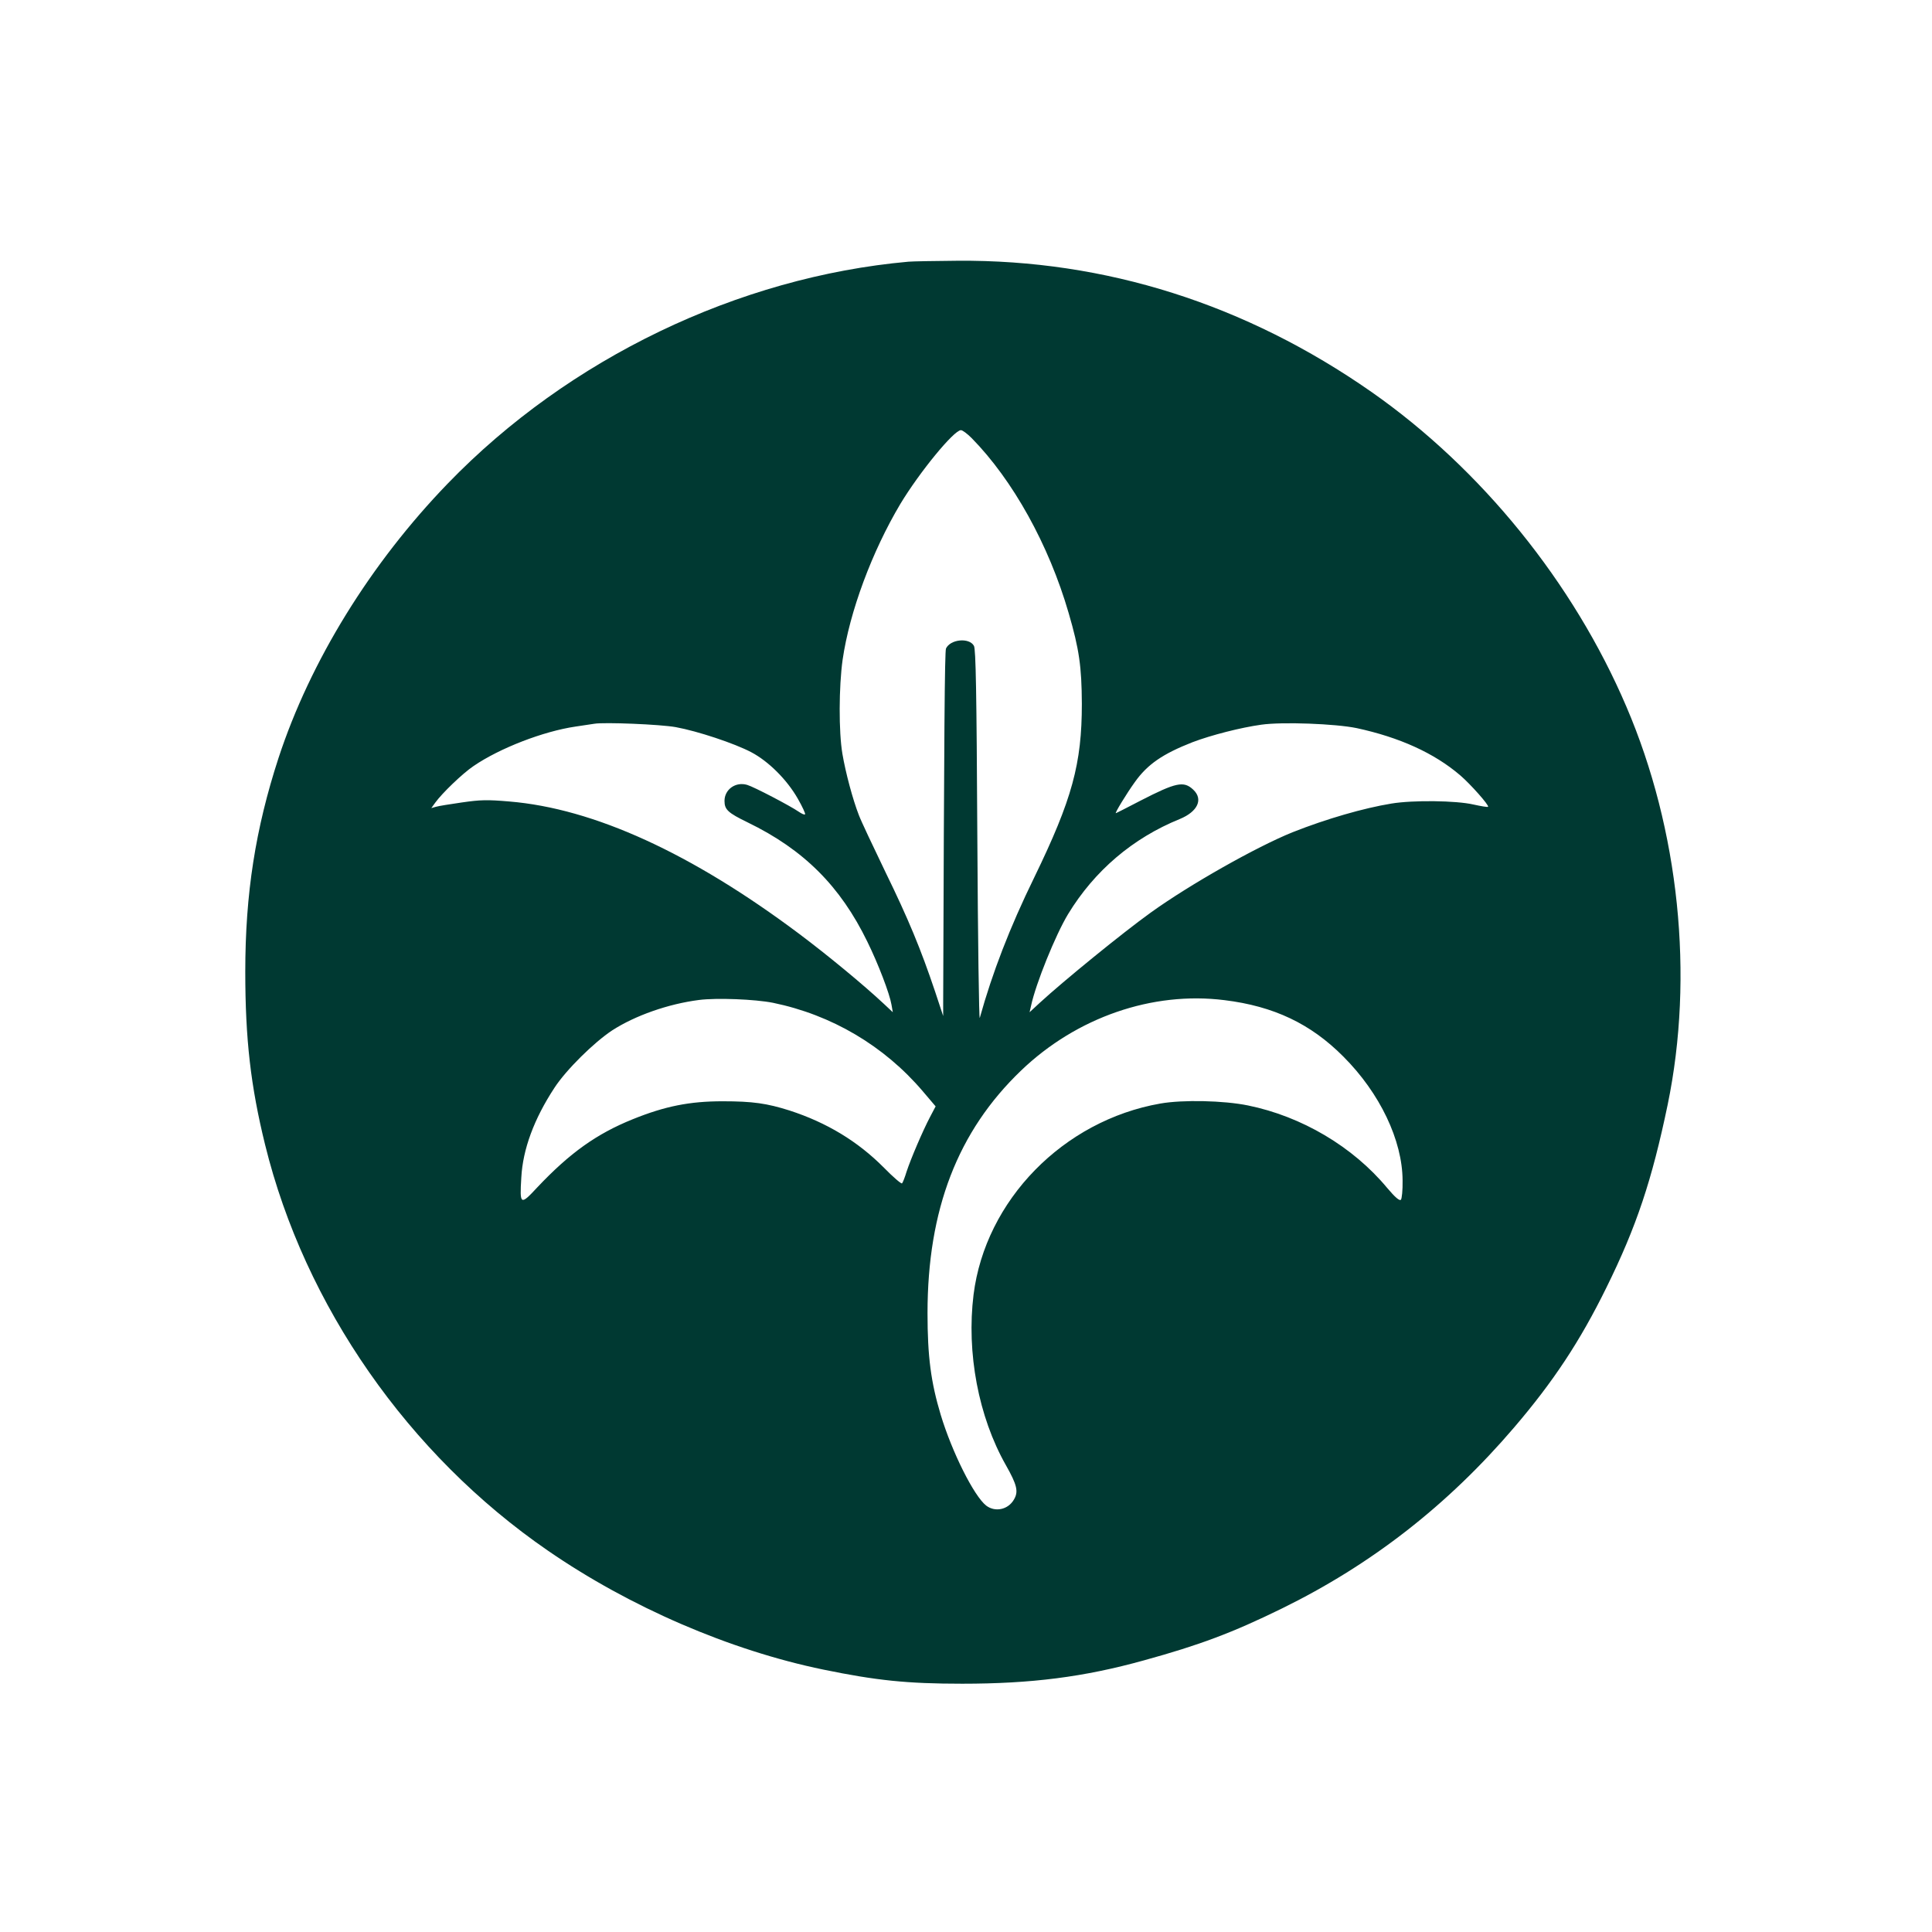 <?xml version="1.0" standalone="no"?>
<!DOCTYPE svg PUBLIC "-//W3C//DTD SVG 20010904//EN"
 "http://www.w3.org/TR/2001/REC-SVG-20010904/DTD/svg10.dtd">
<svg version="1.0" xmlns="http://www.w3.org/2000/svg"
 width="1024pt" height="1024pt" viewBox="0 0 1024 1024"
 preserveAspectRatio="xMidYMid meet">

<g transform="translate(0,1024) scale(0.1,-0.1)"
fill="#003932" stroke="none">
<path d="M4815 8853 c-902 -81 -1801 -513 -2441 -1175 -410 -424 -730 -943
-898 -1456 -122 -375 -176 -718 -176 -1132 0 -359 29 -608 105 -917 210 -854
760 -1643 1498 -2151 435 -300 966 -529 1460 -631 282 -58 445 -75 737 -75
365 0 644 35 964 124 294 81 468 146 731 275 473 232 877 546 1230 959 207
242 349 456 489 741 160 324 242 571 325 970 141 682 61 1457 -219 2110 -281
658 -770 1261 -1350 1667 -667 466 -1411 702 -2195 696 -121 -1 -238 -3 -260
-5z m335 -935 c218 -222 409 -565 514 -927 56 -192 69 -284 70 -481 0 -318
-51 -506 -252 -920 -131 -268 -222 -505 -289 -745 -4 -17 -10 408 -13 960 -4
771 -8 995 -18 1012 -25 45 -125 35 -148 -14 -7 -15 -10 -440 -15 -1883 l0
-65 -43 130 c-76 226 -141 383 -264 635 -65 135 -129 270 -140 300 -32 82 -70
224 -87 324 -20 117 -19 356 1 499 37 255 156 574 306 826 102 169 284 391
321 391 9 0 34 -19 57 -42z m-1568 -1532 c115 -21 311 -86 400 -133 91 -48
189 -145 247 -247 24 -42 41 -79 38 -82 -3 -4 -18 3 -34 14 -45 31 -238 132
-273 142 -61 18 -120 -24 -120 -85 0 -46 18 -63 123 -114 297 -144 491 -338
634 -632 58 -118 118 -275 128 -334 l7 -40 -48 45 c-108 101 -297 257 -449
371 -570 427 -1088 664 -1536 701 -117 10 -153 9 -250 -5 -63 -9 -125 -19
-138 -23 l-25 -7 21 29 c36 50 145 155 203 194 139 95 370 184 540 209 41 6
86 13 100 15 52 9 349 -3 432 -18z m3608 -5 c227 -49 411 -132 549 -250 55
-47 155 -160 148 -167 -2 -3 -37 3 -78 12 -91 21 -319 24 -434 5 -147 -24
-345 -81 -524 -152 -191 -77 -545 -277 -752 -426 -149 -107 -463 -363 -588
-478 l-54 -50 8 35 c25 117 130 376 196 485 140 230 343 403 592 504 95 39
126 105 71 156 -50 47 -91 38 -278 -58 -71 -37 -130 -67 -132 -67 -6 0 57 104
101 165 67 94 147 149 305 211 100 38 257 78 365 93 112 16 394 5 505 -18z
m-3093 -1456 c311 -64 589 -228 794 -469 l68 -80 -29 -55 c-40 -76 -103 -224
-125 -291 -9 -30 -20 -58 -24 -62 -4 -4 -47 33 -96 83 -139 140 -303 239 -500
303 -120 38 -195 49 -355 49 -175 0 -305 -26 -476 -95 -193 -78 -334 -179
-506 -361 -90 -97 -94 -95 -85 52 8 149 67 310 176 476 62 95 209 240 306 304
121 78 296 140 460 161 94 12 296 4 392 -15z m2393 14 c261 -32 457 -125 630
-299 194 -194 313 -444 314 -657 1 -51 -4 -97 -9 -102 -7 -7 -30 12 -73 63
-182 219 -453 379 -738 437 -128 26 -344 31 -464 10 -514 -90 -927 -512 -990
-1013 -38 -308 26 -647 171 -903 60 -106 68 -141 43 -183 -31 -54 -100 -68
-147 -32 -65 51 -181 283 -241 481 -52 173 -70 309 -70 539 0 549 160 964 496
1286 294 282 696 421 1078 373z"/>
</g>
</svg>
